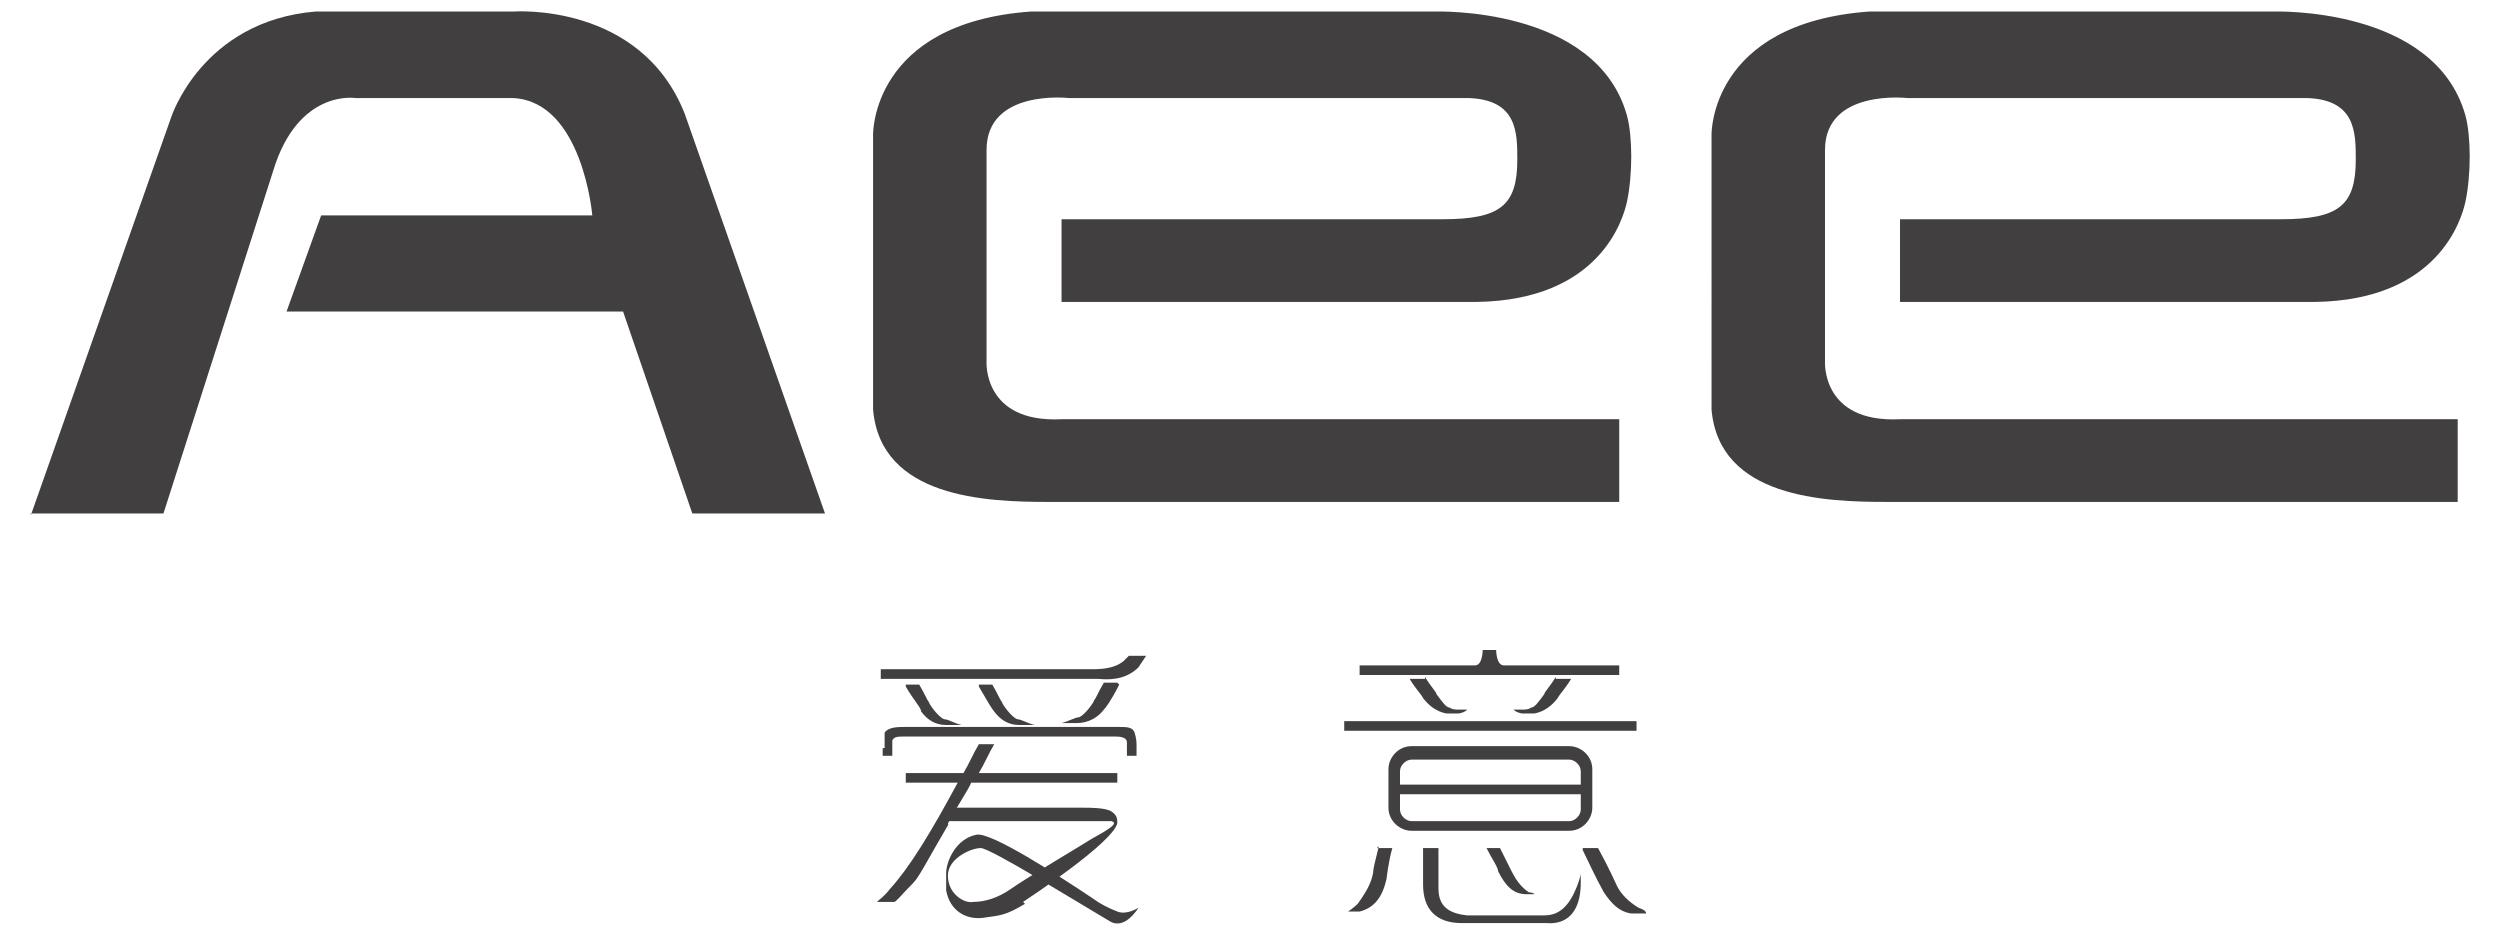 <?xml version="1.0" encoding="UTF-8"?>
<svg id="_图层_1" data-name=" 图层 1" xmlns="http://www.w3.org/2000/svg" version="1.1" viewBox="0 0 130 48.6">
  <defs>
    <style>
      .cls-1 {
        fill: #413f3f;
        stroke-width: 0px;
      }
    </style>
  </defs>
  <g>
    <rect class="cls-1" x="72.6" y="40.8" width="9.7" height=".5"/>
    <path class="cls-1" d="M81.6,43.2h-8.2c-.6,0-1.2-.5-1.2-1.2v-2c0-.6.5-1.2,1.2-1.2h8.2c.6,0,1.2.5,1.2,1.2v2c0,.6-.5,1.2-1.2,1.2ZM73.4,39.5c-.3,0-.6.3-.6.6v2c0,.3.3.6.6.6h8.2c.3,0,.6-.3.6-.6v-2c0-.3-.3-.6-.6-.6h-8.2Z"/>
  </g>
  <rect class="cls-1" x="69.9" y="37.5" width="15.2" height=".5"/>
  <path class="cls-1" d="M1.6,26.8L8.9,6.1s1.6-5,7.5-5.5h10.3s6.6-.5,8.9,5.3l7.3,20.8h-6.9l-3.6-10.5H14.9l1.8-5h14.1s-.5-5.9-4.1-6.1h-8.2s-3-.5-4.3,3.8l-5.7,17.8H1.6Z"/>
  <path class="cls-1" d="M97.2.6h21s8.4-.3,10,5.4c.3,1.1.3,3.1,0,4.5-.2.9-1.4,5.1-7.8,5.2h-21.6v-4.3h19.8c3,0,3.9-.7,3.9-3.1,0-1.4,0-3.1-2.5-3.2h-20.8s-4.3-.5-4.3,2.7v11s-.2,3.2,3.9,3h29v4.3h-29.7c-3.2,0-8.7-.2-9.1-4.8V7s-.1-5.8,8.2-6.4Z"/>
  <path class="cls-1" d="M53.6.6h21s8.4-.3,10,5.4c.3,1.1.3,3.1,0,4.5-.2.9-1.4,5.1-7.8,5.2h-21.6v-4.3h19.8c3,0,3.9-.7,3.9-3.1,0-1.4,0-3.1-2.5-3.2h-20.8s-4.3-.5-4.3,2.7v11s-.2,3.2,3.9,3h29v4.3h-29.7c-3.2,0-8.7-.2-9.1-4.8V7s-.1-5.8,8.2-6.4Z"/>
  <path class="cls-1" d="M84.2,35.1h-13.5v-.5s5.7,0,6,0c.4,0,.4-.8.4-.8h.7s0,.8.4.8c.3,0,6,0,6,0v.5Z"/>
  <g>
    <path class="cls-1" d="M80.9,35.3h.8c-.3.5-.6.8-.7,1-.3.4-.7.7-1.2.8,0,0-.3,0-.6,0-.2,0-.4-.1-.5-.2,0,0,.3,0,.4,0,.2,0,.4,0,.5-.1.2,0,.4-.3.7-.7,0-.1.3-.4.6-.9Z"/>
    <path class="cls-1" d="M74.1,35.3h-.8c.3.5.6.8.7,1,.3.4.7.7,1.2.8,0,0,.3,0,.6,0,.2,0,.4-.1.5-.2,0,0-.3,0-.4,0-.2,0-.4,0-.5-.1-.2,0-.4-.3-.7-.7,0-.1-.3-.4-.6-.9Z"/>
  </g>
  <path class="cls-1" d="M49.3,42.9c-1,1.7-1.5,2.7-1.8,3-.6.6-.9,1-1,1-.1,0-.9,0-.9,0,.2-.2.3-.2.7-.7,1-1.1,2.1-2.9,3.5-5.5h-2.7v-.5h3c.3-.5.5-1,.8-1.5h.8c-.3.5-.5,1-.8,1.5h7.2v.5h-7.6c-.1.3-.9,1.5-.9,1.6l-.3.5Z"/>
  <path class="cls-1" d="M46,38.9c0-.3,0-.6,0-.8.2-.3.7-.3,1.1-.3h11c.5,0,.8,0,.9.3,0,0,.1.3.1.6,0,.2,0,.5,0,.6,0,0-.5,0-.5,0,0-.3,0-.5,0-.7,0-.2-.2-.3-.6-.3h-11c-.3,0-.5,0-.6.2,0,0,0,.8,0,.8,0,0-.4,0-.5,0v-.4Z"/>
  <path class="cls-1" d="M57,35.3h-11.2v-.5h11c.7,0,1.2-.1,1.6-.4.1-.1.2-.2.3-.3h.9l-.4.6c-.5.5-1.2.7-2.1.6Z"/>
  <path class="cls-1" d="M47.1,35.6h.7c.3.5.4.8.5.9,0,.1.5.8.8.9.2,0,.5.2.9.3-.1,0-.5,0-.8,0-.6,0-1-.3-1.3-.7,0-.2-.4-.6-.8-1.3Z"/>
  <path class="cls-1" d="M50.9,35.6h.7c.3.5.4.8.5.9,0,.1.5.8.8.9.2,0,.5.2.9.3-.1,0-.5,0-.8,0-.6,0-1-.3-1.3-.7-.1-.1-.4-.6-.8-1.3Z"/>
  <path class="cls-1" d="M58.1,35.5h-.7c-.3.5-.4.8-.5.9,0,.1-.5.8-.8.9-.2,0-.5.2-.9.3.1,0,.5,0,.8,0,.6,0,1.1-.3,1.4-.7.1-.1.4-.5.8-1.3Z"/>
  <path class="cls-1" d="M53.3,47c-1,.6-1.3.6-2,.7-1,.2-1.9-.3-2.1-1.4,0-.4,0-.4,0-.9,0-.6.5-1.8,1.6-2,.8-.1,4.2,2.1,6,3.3.4.3.8.5,1.3.7.5.2,1.1-.2,1.1-.2,0,0-.7,1.2-1.5.7-1.7-1-6.2-3.8-6.7-3.8s-1.6.5-1.7,1.3c-.1,1,.8,1.6,1.3,1.5.6,0,1.3-.2,2-.7.7-.5,3.9-2.4,4.2-2.6,1.1-.6,1.3-.8,1-.9-.3,0-1,0-1.7,0h-6.9v-.7s6.4,0,7.1,0c.4,0,1.2,0,1.5.2.3.2.3.4.3.6-.2,1-4.6,3.9-4.9,4.1Z"/>
  <g>
    <path class="cls-1" d="M71.6,44.1h.8c-.2.7-.3,1.6-.3,1.6-.2.9-.6,1.5-1.4,1.7-.3,0-.6,0-.6,0,0,0,.3-.2.5-.4.5-.7.7-1.1.8-1.6,0-.2.1-.6.3-1.4Z"/>
    <path class="cls-1" d="M74.8,44.1v2.1c0,.9.5,1.3,1.5,1.4h4c.8,0,1.3-.5,1.7-1.5,0,0,.2-.5.2-.7,0-.1,0-.3,0-.3,0,0,0,.4,0,.8,0,1.5-.7,2.2-1.8,2.1h-4.4c-1.3,0-2-.7-2-2v-1.9h.7Z"/>
    <path class="cls-1" d="M77.3,44.1h.7c.3.6.5,1,.6,1.2.3.6.6.9.9,1.1,0,0,.2,0,.3.1h.3c-.4,0-.6,0-.7,0-.7,0-1.1-.4-1.5-1.2,0-.2-.3-.6-.6-1.2Z"/>
    <path class="cls-1" d="M82.3,44.1h.8c.6,1.1.9,1.8,1,2,.2.4.6.8,1.1,1.1.3.1.4.2.4.3h-.4c0,0-.4,0-.4,0-.6-.1-1-.5-1.4-1.1-.5-.9-.8-1.6-1.1-2.2Z"/>
  </g>
</svg>